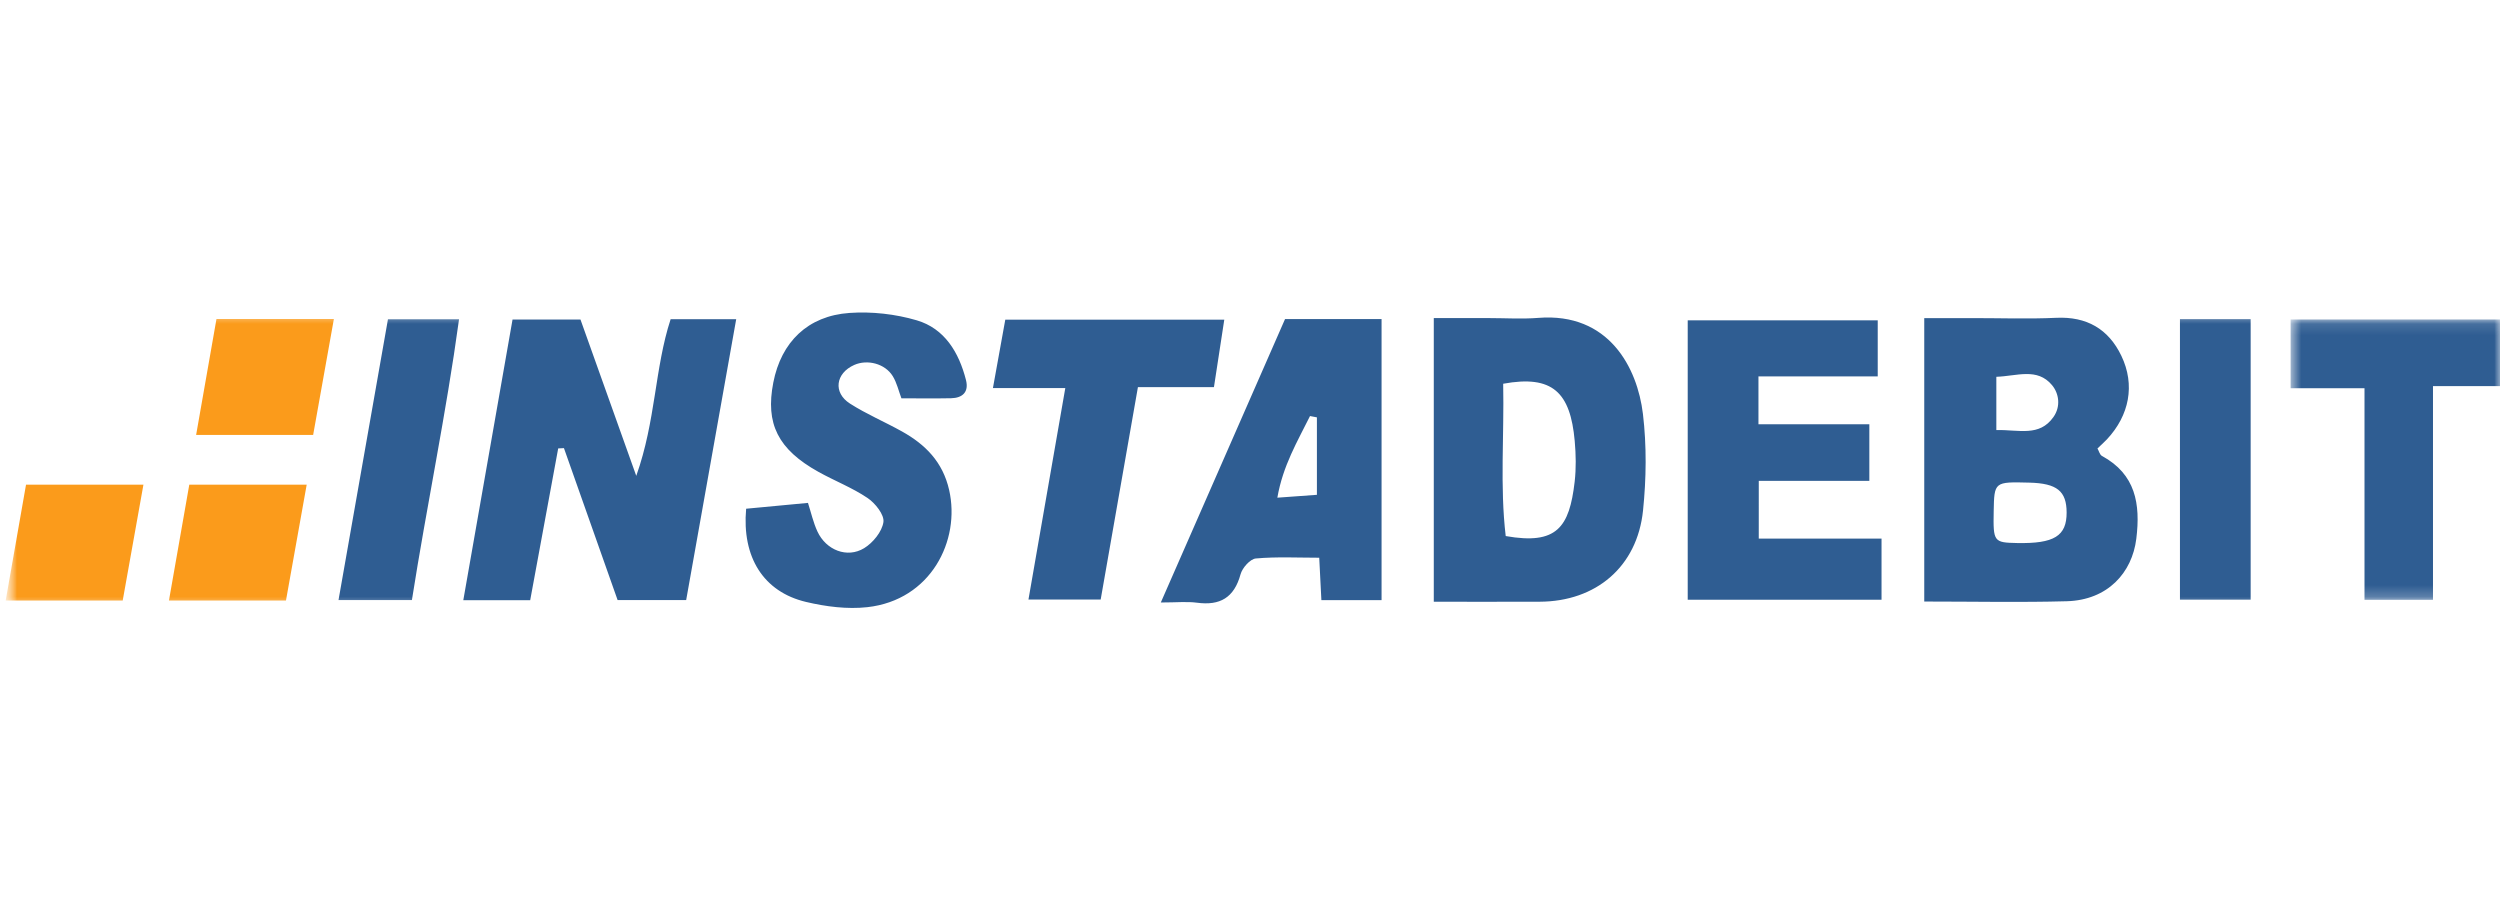 <svg width="220" height="80" viewBox="0 0 220 80" fill="none" xmlns="http://www.w3.org/2000/svg">
<g clip-path="url(#clip0_2059_15380)">
<mask id="mask0_2059_15380" style="mask-type:luminance" maskUnits="userSpaceOnUse" x="0" y="0" width="221" height="81">
<path d="M220.5 0.5H0.5V80.5H220.5V0.5Z" fill="white"/>
</mask>
<g mask="url(#mask0_2059_15380)">
<path fill-rule="evenodd" clip-rule="evenodd" d="M64.786 28.089L60.383 52.804H54.349L49.627 39.435C49.458 39.443 49.289 39.452 49.121 39.461L46.657 52.818H40.77L45.103 28.122H51.083L55.991 41.876C57.716 37.028 57.607 32.4 59.016 28.089H64.786ZM175.678 37.843C177.682 37.807 179.462 38.455 180.702 36.701C181.37 35.756 181.184 34.616 180.578 33.891C179.267 32.323 177.479 33.102 175.678 33.158V37.843ZM175.445 44.997C175.394 47.675 175.448 47.747 177.501 47.787C180.766 47.852 181.87 47.171 181.863 45.101C181.858 43.214 181.012 42.534 178.593 42.472C175.495 42.392 175.495 42.392 175.445 44.997ZM169.334 52.935V27.993H173.586C176.04 27.992 178.5 28.081 180.949 27.967C183.619 27.842 185.542 28.94 186.68 31.312C187.911 33.879 187.382 36.554 185.409 38.663C185.161 38.928 184.886 39.167 184.577 39.464C184.708 39.692 184.779 40.018 184.968 40.12C187.933 41.729 188.375 44.337 187.994 47.415C187.626 50.394 185.483 52.808 181.874 52.909C177.793 53.023 173.707 52.935 169.334 52.935ZM132.28 33.769C132.375 38.339 131.985 42.798 132.503 47.173C137.007 47.97 138.103 46.403 138.569 42.405C138.707 41.222 138.682 40.002 138.576 38.812C138.193 34.531 136.635 32.973 132.28 33.769ZM126.173 52.954V27.991H130.994C132.451 27.991 133.916 28.088 135.365 27.974C141.59 27.478 144.093 32.372 144.578 36.427C144.912 39.226 144.876 42.123 144.586 44.931C144.073 49.877 140.446 52.932 135.494 52.951C132.49 52.962 129.485 52.954 126.173 52.954ZM154.771 47.397H165.575V52.775H148.519V28.19H165.24V33.121H154.744V37.336H164.502V42.318H154.772L154.771 47.397ZM65.66 44.768C67.559 44.59 69.27 44.428 71.101 44.255C71.367 45.08 71.563 45.969 71.935 46.774C72.691 48.407 74.549 49.152 76.044 48.239C76.819 47.767 77.618 46.79 77.741 45.943C77.834 45.302 77.02 44.278 76.347 43.825C74.997 42.914 73.447 42.318 72.017 41.521C68.46 39.539 67.343 37.289 68.051 33.661C68.745 30.104 71.076 27.793 74.762 27.538C76.715 27.402 78.789 27.634 80.669 28.186C83.123 28.907 84.386 31.006 85.007 33.447C85.274 34.501 84.7 35.023 83.695 35.045C82.251 35.075 80.806 35.052 79.325 35.052C79.082 34.411 78.925 33.687 78.559 33.095C77.879 31.996 76.33 31.602 75.175 32.114C73.532 32.844 73.288 34.55 74.797 35.515C76.25 36.445 77.858 37.121 79.368 37.964C81.425 39.111 82.963 40.642 83.525 43.12C84.536 47.57 81.915 52.812 76.317 53.432C74.555 53.626 72.675 53.383 70.934 52.971C67.185 52.083 65.278 49.039 65.66 44.768ZM115.888 36.728L115.281 36.612C114.181 38.835 112.892 40.981 112.407 43.796C113.792 43.697 114.905 43.615 115.888 43.544V36.728ZM113.083 28.079H121.578V52.814H116.282L116.092 49.08C114.243 49.08 112.367 48.98 110.513 49.146C110.013 49.191 109.322 49.972 109.167 50.541C108.601 52.606 107.352 53.309 105.338 53.039C104.454 52.92 103.543 53.019 102.151 53.019L113.083 28.079ZM87.377 34.151L88.465 28.13H107.737L106.827 34.069H100.137L96.859 52.762H90.504L93.746 34.151H87.377Z" fill="#2F5D92"/>
<mask id="mask1_2059_15380" style="mask-type:luminance" maskUnits="userSpaceOnUse" x="201" y="28" width="20" height="25">
<path d="M201.574 28.113H220.503V52.787H201.574V28.113Z" fill="white"/>
</mask>
<g mask="url(#mask1_2059_15380)">
<path fill-rule="evenodd" clip-rule="evenodd" d="M214.103 33.978V52.787H208.076V34.164H201.574V28.113H220.503V33.978H214.103Z" fill="#2F5D92"/>
</g>
<mask id="mask2_2059_15380" style="mask-type:luminance" maskUnits="userSpaceOnUse" x="0" y="27" width="221" height="27">
<path d="M0.5 53.5H220.5V27.5H0.5V53.5Z" fill="white"/>
</mask>
<g mask="url(#mask2_2059_15380)">
<path fill-rule="evenodd" clip-rule="evenodd" d="M191.836 52.773H198.058V28.082H191.836V52.773ZM34.14 28.098H40.395C39.261 36.424 37.551 44.514 36.248 52.807H29.789L34.14 28.098Z" fill="#2F5D92"/>
</g>
<mask id="mask3_2059_15380" style="mask-type:luminance" maskUnits="userSpaceOnUse" x="0" y="27" width="221" height="27">
<path d="M0.5 53.5H220.5V27.5H0.5V53.5Z" fill="white"/>
</mask>
<g mask="url(#mask3_2059_15380)">
<path fill-rule="evenodd" clip-rule="evenodd" d="M29.381 28.074L27.557 38.273H17.259L19.049 28.074H29.381ZM26.989 42.651L25.165 52.849H14.867L16.657 42.651L26.989 42.651ZM2.29 42.651H12.622L10.798 52.849H0.5" fill="#FB9B1B"/>
</g>
</g>
</g>
<defs>
<clipPath id="clip0_2059_15380">
<rect width="220" height="80" fill="white"/>
</clipPath>
</defs>
</svg>
